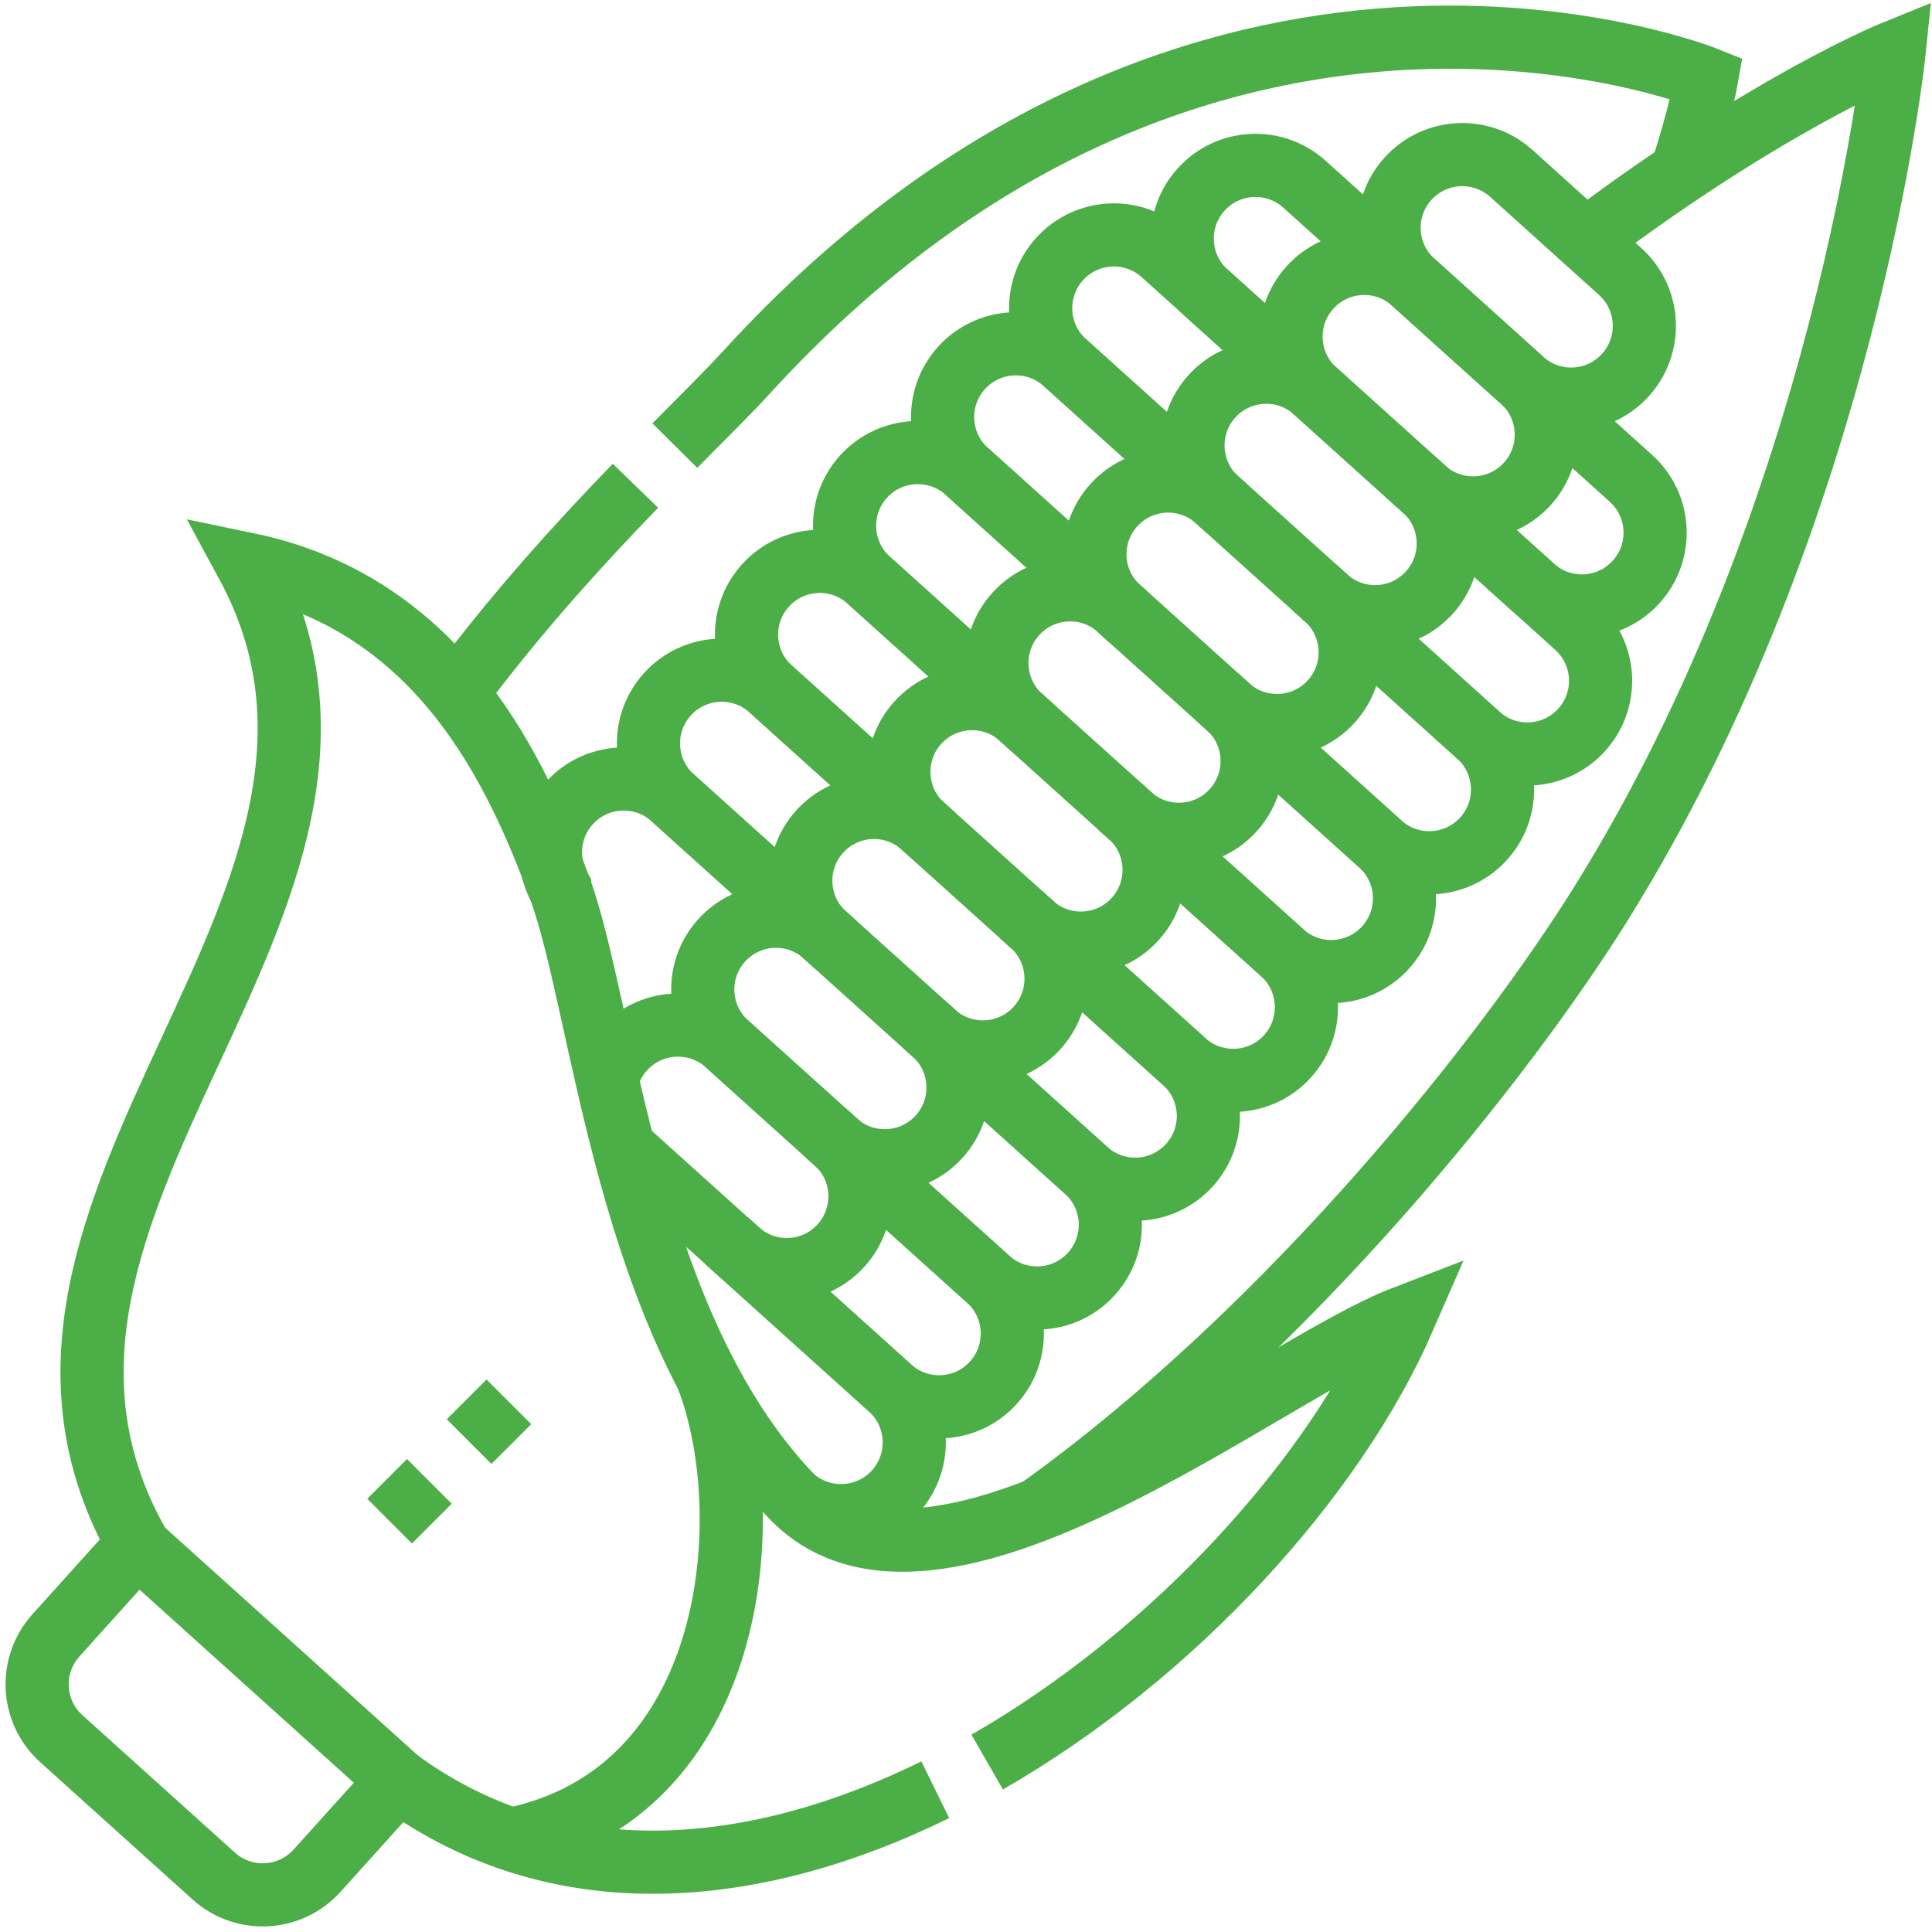 <svg width="52" height="52" viewBox="0 0 52 52" fill="none" xmlns="http://www.w3.org/2000/svg">
<path d="M40.967 10.235L38.039 7.596C37.23 6.868 37.165 5.621 37.894 4.813C38.623 4.004 39.869 3.939 40.678 4.668L43.606 7.307C44.415 8.036 44.48 9.282 43.751 10.091C43.022 10.899 41.776 10.964 40.967 10.235Z" stroke="#4CAE47" stroke-width="1.7" stroke-miterlimit="10"/>
<path d="M38.328 13.164L35.4 10.525C34.591 9.796 34.526 8.55 35.255 7.741C35.984 6.933 37.23 6.868 38.039 7.597L40.967 10.236C41.776 10.964 41.841 12.211 41.112 13.019C40.383 13.828 39.137 13.893 38.328 13.164Z" stroke="#4CAE47" stroke-width="1.7" stroke-miterlimit="10"/>
<path d="M39.503 8.916L43.896 12.874C44.705 13.603 44.769 14.85 44.041 15.658C43.312 16.467 42.066 16.532 41.257 15.803L36.864 11.845" stroke="#4CAE47" stroke-width="1.7" stroke-miterlimit="10"/>
<path d="M36.864 11.845L32.471 7.886C31.663 7.158 31.598 5.911 32.327 5.103C33.055 4.294 34.301 4.229 35.11 4.958L39.503 8.916" stroke="#4CAE47" stroke-width="1.7" stroke-miterlimit="10"/>
<path d="M35.69 16.092L32.761 13.453C31.952 12.724 31.887 11.478 32.616 10.669C33.345 9.861 34.591 9.796 35.4 10.524L38.328 13.163C39.137 13.892 39.202 15.138 38.473 15.947C37.744 16.756 36.498 16.82 35.69 16.092Z" stroke="#4CAE47" stroke-width="1.7" stroke-miterlimit="10"/>
<path d="M38.036 12.9L42.428 16.859C43.237 17.587 43.302 18.834 42.573 19.642C41.844 20.451 40.598 20.516 39.789 19.787L35.397 15.829" stroke="#4CAE47" stroke-width="1.7" stroke-miterlimit="10"/>
<path d="M33.054 13.717L28.661 9.759C27.852 9.03 27.788 7.783 28.516 6.975C29.245 6.166 30.491 6.101 31.3 6.83L35.693 10.789" stroke="#4CAE47" stroke-width="1.7" stroke-miterlimit="10"/>
<path d="M33.05 19.021L30.122 16.383C29.313 15.654 29.248 14.408 29.977 13.599C30.706 12.79 31.952 12.725 32.761 13.454L35.689 16.093C36.498 16.822 36.563 18.068 35.834 18.877C35.106 19.685 33.859 19.75 33.05 19.021Z" stroke="#4CAE47" stroke-width="1.7" stroke-miterlimit="10"/>
<path d="M35.397 15.828L39.789 19.787C40.598 20.515 40.663 21.762 39.934 22.57C39.205 23.379 37.959 23.444 37.151 22.715L32.758 18.757" stroke="#4CAE47" stroke-width="1.7" stroke-miterlimit="10"/>
<path d="M30.415 16.647L26.022 12.688C25.213 11.96 25.148 10.713 25.877 9.905C26.606 9.096 27.852 9.031 28.661 9.76L33.054 13.718" stroke="#4CAE47" stroke-width="1.7" stroke-miterlimit="10"/>
<path d="M30.412 21.949L27.483 19.31C26.675 18.582 26.61 17.335 27.338 16.527C28.067 15.718 29.314 15.653 30.122 16.382L33.051 19.021C33.859 19.75 33.924 20.996 33.195 21.804C32.467 22.613 31.22 22.678 30.412 21.949Z" stroke="#4CAE47" stroke-width="1.7" stroke-miterlimit="10"/>
<path d="M32.758 18.757L37.15 22.715C37.959 23.444 38.024 24.69 37.295 25.499C36.566 26.308 35.32 26.372 34.512 25.644L30.119 21.685" stroke="#4CAE47" stroke-width="1.7" stroke-miterlimit="10"/>
<path d="M27.776 19.574L23.383 15.616C22.575 14.887 22.51 13.641 23.238 12.832C23.967 12.024 25.213 11.959 26.022 12.687L30.415 16.646" stroke="#4CAE47" stroke-width="1.7" stroke-miterlimit="10"/>
<path d="M27.773 24.878L24.844 22.239C24.036 21.51 23.971 20.264 24.699 19.455C25.428 18.647 26.674 18.582 27.483 19.311L30.412 21.949C31.22 22.678 31.285 23.924 30.556 24.733C29.828 25.542 28.581 25.607 27.773 24.878Z" stroke="#4CAE47" stroke-width="1.7" stroke-miterlimit="10"/>
<path d="M30.119 21.686L34.512 25.644C35.32 26.373 35.385 27.619 34.656 28.428C33.928 29.236 32.681 29.301 31.873 28.573L27.48 24.614" stroke="#4CAE47" stroke-width="1.7" stroke-miterlimit="10"/>
<path d="M25.137 22.503L20.744 18.545C19.936 17.816 19.871 16.57 20.6 15.761C21.328 14.952 22.575 14.887 23.383 15.616L27.776 19.575" stroke="#4CAE47" stroke-width="1.7" stroke-miterlimit="10"/>
<path d="M25.134 27.807L22.205 25.168C21.396 24.439 21.332 23.193 22.06 22.384C22.789 21.575 24.035 21.511 24.844 22.239L27.773 24.878C28.581 25.607 28.646 26.853 27.917 27.662C27.189 28.471 25.942 28.535 25.134 27.807Z" stroke="#4CAE47" stroke-width="1.7" stroke-miterlimit="10"/>
<path d="M27.48 24.614L31.873 28.573C32.681 29.301 32.746 30.548 32.017 31.356C31.289 32.165 30.042 32.23 29.234 31.501L24.841 27.543" stroke="#4CAE47" stroke-width="1.7" stroke-miterlimit="10"/>
<path d="M22.498 25.432L18.105 21.473C17.297 20.745 17.232 19.498 17.96 18.69C18.689 17.881 19.936 17.816 20.744 18.545L25.137 22.503" stroke="#4CAE47" stroke-width="1.7" stroke-miterlimit="10"/>
<path d="M22.495 30.735L19.566 28.096C18.758 27.368 18.693 26.121 19.422 25.313C20.15 24.504 21.397 24.439 22.205 25.168L25.134 27.807C25.942 28.536 26.007 29.782 25.279 30.59C24.55 31.399 23.304 31.464 22.495 30.735Z" stroke="#4CAE47" stroke-width="1.7" stroke-miterlimit="10"/>
<path d="M24.841 27.542L29.233 31.5C30.042 32.229 30.107 33.475 29.378 34.284C28.65 35.093 27.403 35.158 26.595 34.429L22.202 30.471" stroke="#4CAE47" stroke-width="1.7" stroke-miterlimit="10"/>
<path d="M22.498 25.431L18.105 21.472C17.729 21.133 17.257 20.966 16.787 20.966C16.248 20.966 15.711 21.186 15.322 21.618C14.881 22.107 14.73 22.758 14.861 23.357C14.9 23.543 14.968 23.725 15.063 23.894C15.063 23.895 15.065 23.896 15.065 23.897" stroke="#4CAE47" stroke-width="1.7" stroke-miterlimit="10"/>
<path d="M16.78 30.878C16.826 30.928 16.875 30.978 16.927 31.025L19.856 33.664C20.233 34.003 20.705 34.171 21.175 34.171C21.714 34.171 22.25 33.952 22.639 33.52C23.368 32.71 23.303 31.464 22.495 30.735L19.566 28.096C19.19 27.757 18.718 27.59 18.247 27.59C17.709 27.59 17.172 27.81 16.782 28.242C16.563 28.484 16.416 28.767 16.339 29.062" stroke="#4CAE47" stroke-width="1.7" stroke-miterlimit="10"/>
<path d="M22.202 30.471L26.595 34.429C27.403 35.158 27.468 36.404 26.74 37.213C26.011 38.022 24.765 38.086 23.956 37.358L19.563 33.399" stroke="#4CAE47" stroke-width="1.7" stroke-miterlimit="10"/>
<path d="M19.563 33.4L23.956 37.358C24.765 38.087 24.829 39.333 24.101 40.143C23.711 40.575 23.175 40.794 22.636 40.794C22.166 40.794 21.694 40.626 21.317 40.287" stroke="#4CAE47" stroke-width="1.7" stroke-miterlimit="10"/>
<path d="M26.57 47.426C31.588 44.545 35.911 39.798 37.802 35.45C34.101 36.874 25.155 44.28 21.317 40.286C16.843 35.632 16.27 27.166 15.063 23.895C13.932 20.829 11.892 16.268 6.649 15.182C11.581 24.283 -1.462 32.408 3.717 41.561L1.506 44.015C0.778 44.824 0.843 46.07 1.652 46.799L5.752 50.493C6.56 51.222 7.807 51.157 8.535 50.349L10.723 47.921C15.056 51.082 20.352 50.541 25.173 48.171" stroke="#4CAE47" stroke-width="1.7" stroke-miterlimit="10"/>
<path d="M19.027 37.037C20.46 40.693 19.908 48.326 13.662 49.525" stroke="#4CAE47" stroke-width="1.7" stroke-miterlimit="10"/>
<path d="M10.723 47.92L3.695 41.587" stroke="#4CAE47" stroke-width="1.7" stroke-miterlimit="10"/>
<path d="M18.163 11.994C18.951 11.199 19.617 10.54 20.092 10.021C32.321 -3.373 45.934 2.112 45.934 2.112C45.934 2.112 45.772 3.039 45.257 4.636" stroke="#4CAE47" stroke-width="1.7" stroke-miterlimit="10"/>
<path d="M12.286 18.656C13.938 16.444 15.648 14.577 17.103 13.074" stroke="#4CAE47" stroke-width="1.7" stroke-miterlimit="10"/>
<path d="M42.679 6.47C47.576 2.776 50.98 1.399 50.98 1.399C50.98 1.399 49.709 13.717 43.08 24.337C40.536 28.413 34.783 35.734 27.951 40.627" stroke="#4CAE47" stroke-width="1.7" stroke-miterlimit="10"/>
<path d="M10.486 40.941L11.556 39.871" stroke="#4CAE47" stroke-width="1.7" stroke-miterlimit="10"/>
<path d="M12.626 38.801L13.697 37.73" stroke="#4CAE47" stroke-width="1.7" stroke-miterlimit="10"/>
</svg>

